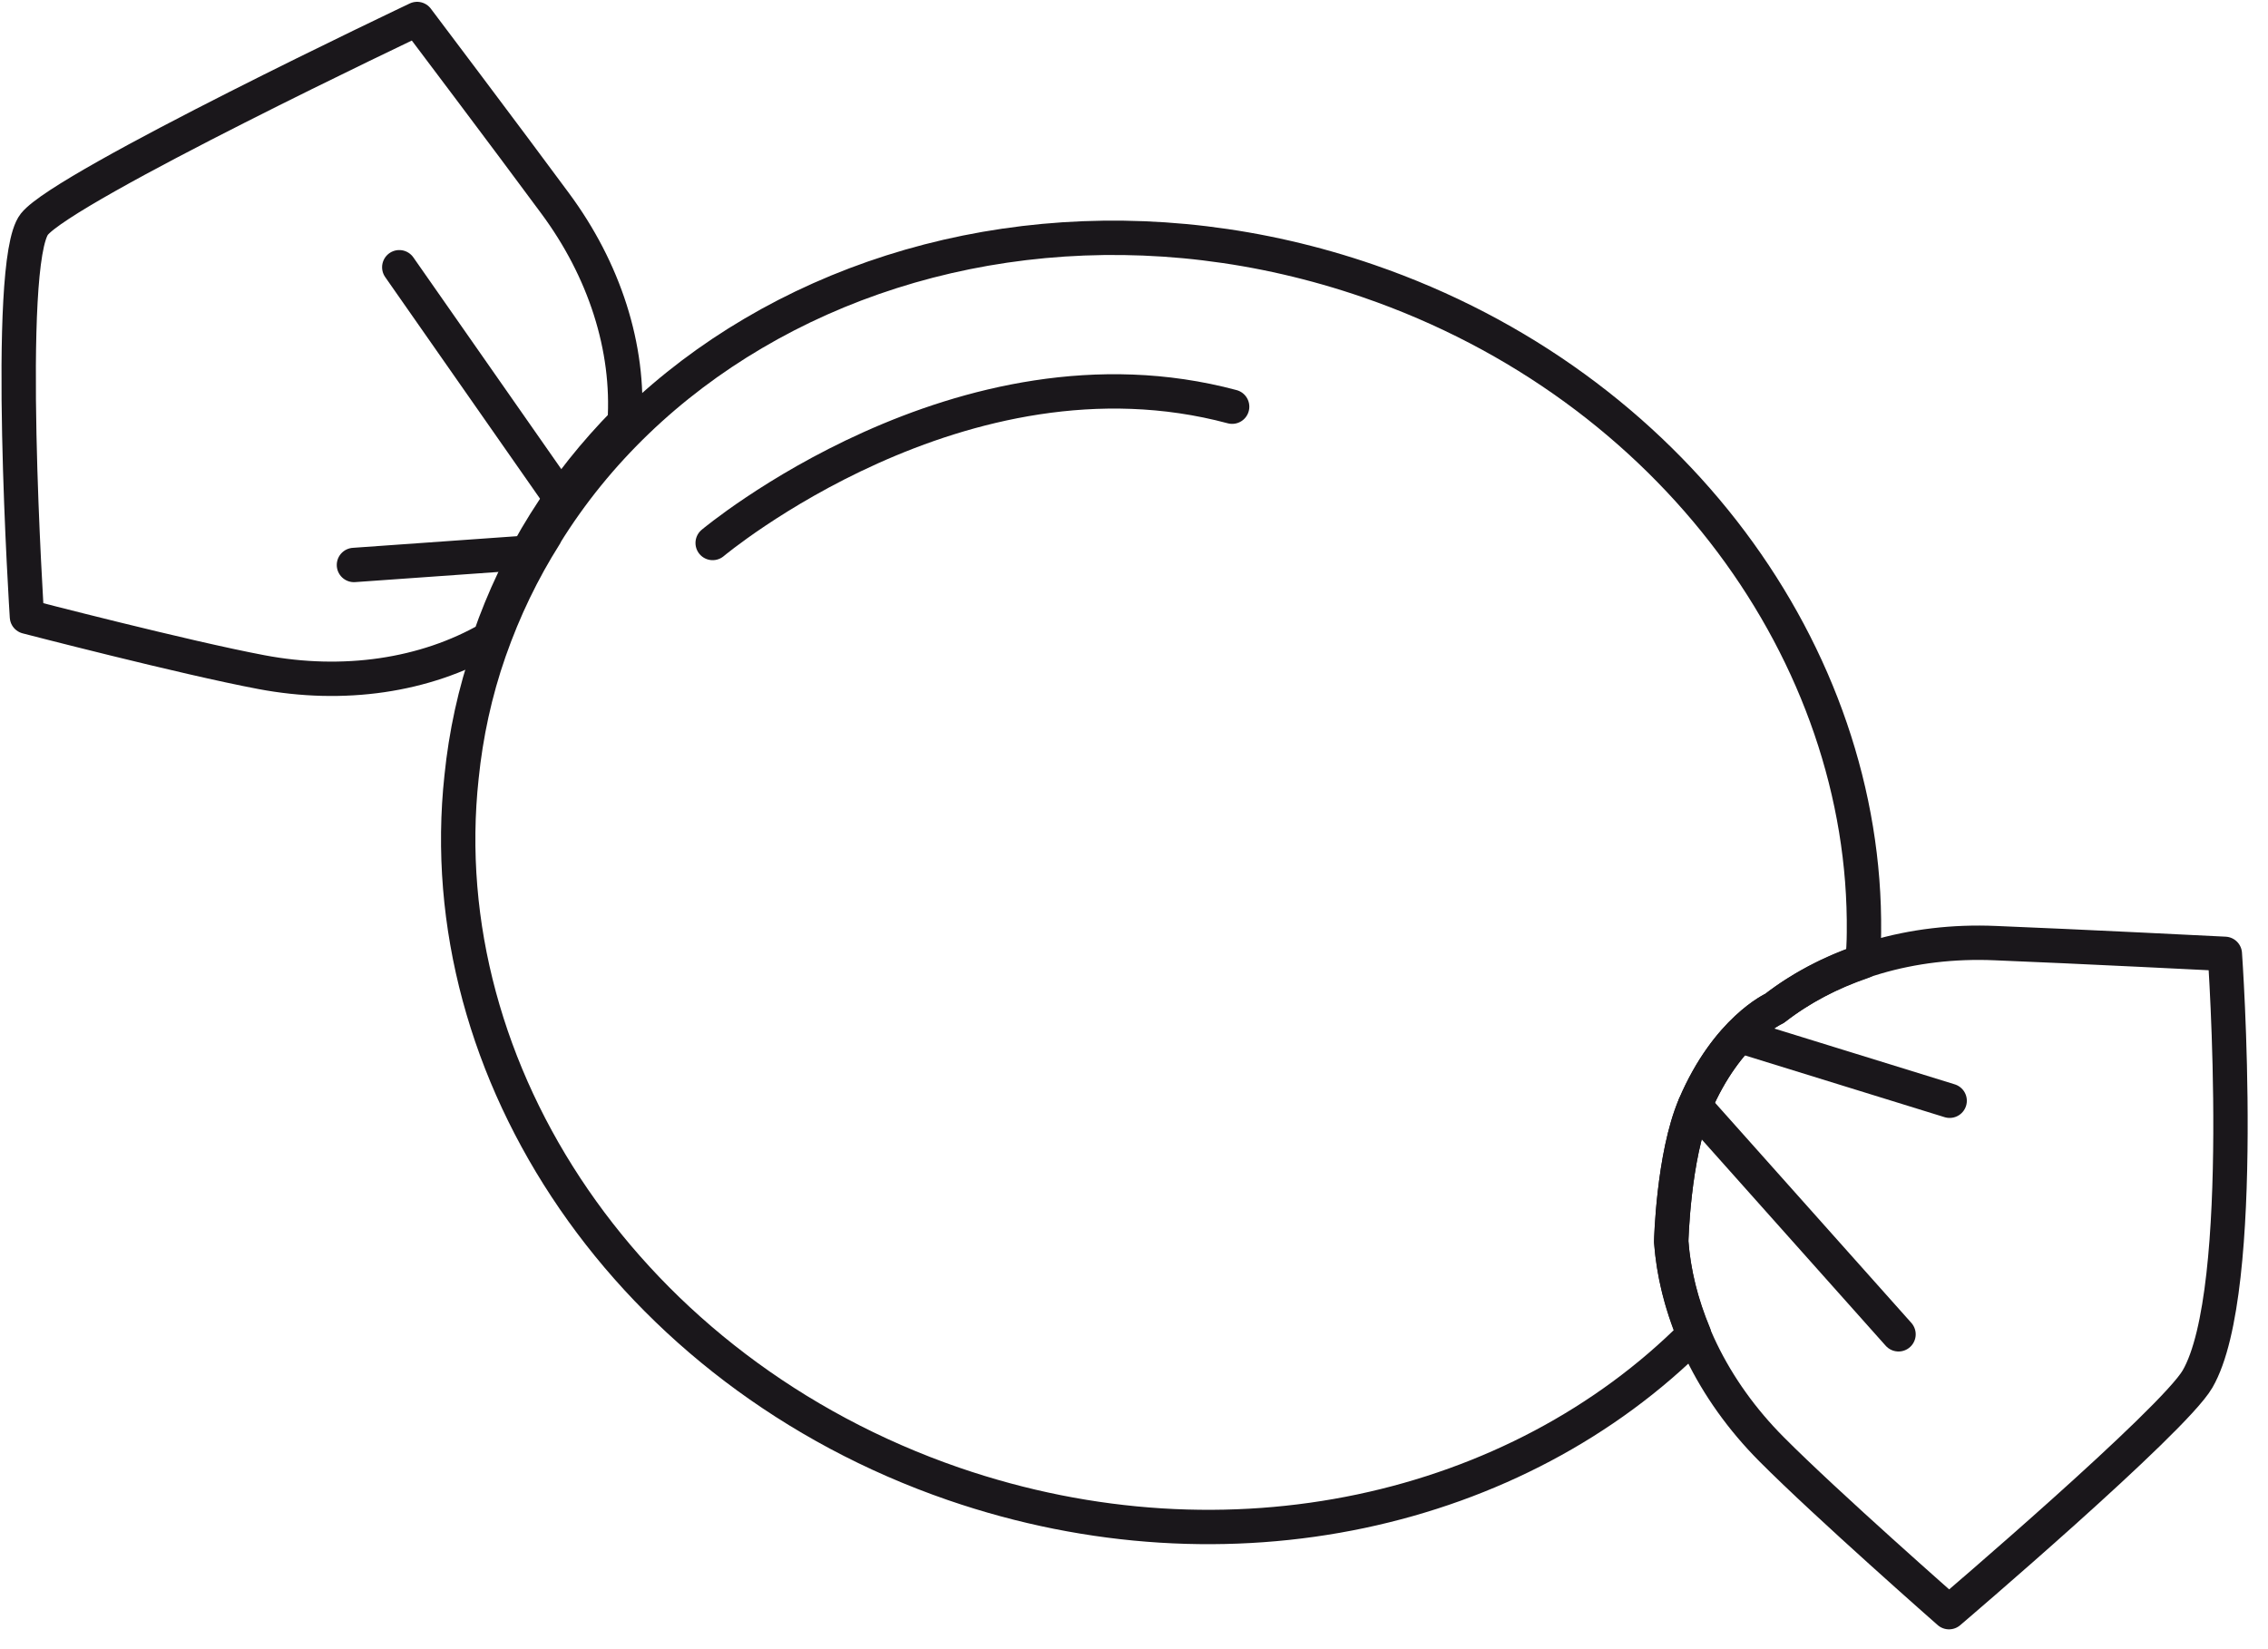 <?xml version="1.0" encoding="utf-8" ?>
<svg xmlns="http://www.w3.org/2000/svg" xmlns:xlink="http://www.w3.org/1999/xlink" width="66" height="48">
	<path fill="none" stroke="#1A171B" stroke-width="1" stroke-linecap="round" stroke-linejoin="round" transform="translate(0.543 0.553)" d="M17.635 11.739C16.774 12.616 15.986 13.591 15.312 14.668C14.638 15.745 14.104 16.879 13.704 18.034C11.816 19.121 9.448 19.461 7.065 19.01C4.829 18.589 0.241 17.397 0.241 17.397C0.241 17.397 -0.424 7.086 0.457 5.973C1.339 4.861 11.595 0 11.595 0C11.595 0 14.264 3.537 15.604 5.355C17.05 7.302 17.776 9.568 17.635 11.739Z" fill-rule="evenodd"/>
	<path fill="none" stroke="#1A171B" stroke-width="1" stroke-linecap="round" stroke-linejoin="round" transform="translate(20.739 11.392)" d="M0 4.412C0 4.412 7.245 -1.665 15.117 0.445" fill-rule="evenodd"/>
	<path fill="none" stroke="#1A171B" stroke-width="1" stroke-linecap="round" stroke-linejoin="round" transform="translate(11.619 7.778)" d="M4.777 6.838L0 0" fill-rule="evenodd"/>
	<path fill="none" stroke="#1A171B" stroke-width="1" stroke-linecap="round" stroke-linejoin="round" transform="translate(10.3 15.765)" d="M5.061 0.32L0 0.679" fill-rule="evenodd"/>
	<path fill="none" stroke="#1A171B" stroke-width="1" stroke-linecap="round" stroke-linejoin="round" transform="translate(48.634 27.439)" d="M3.004 1.912C3.004 1.912 1.626 2.529 0.684 4.746C0.058 6.217 0 8.698 0 8.698C0.16 10.872 1.207 13.022 2.918 14.741C4.521 16.355 8.083 19.484 8.083 19.484C8.083 19.484 14.603 13.927 15.315 12.699C16.812 10.122 16.11 0.323 16.11 0.323C16.11 0.323 11.684 0.1 9.428 0.011C7.005 -0.094 4.722 0.577 3.004 1.912Z" fill-rule="evenodd"/>
	<path fill="none" stroke="#1A171B" stroke-width="1" stroke-linecap="round" stroke-linejoin="round" transform="translate(13.334 6.921)" d="M35.299 29.216C35.299 29.216 35.358 26.735 35.983 25.264C36.925 23.047 38.303 22.43 38.303 22.43C39.06 21.842 39.931 21.391 40.87 21.07C40.888 20.784 40.908 20.499 40.908 20.218C40.995 12.155 35.342 4.305 26.493 1.26C20.153 -0.924 13.601 -0.175 8.585 2.783C6.126 4.231 4.029 6.215 2.532 8.636L2.532 8.649C1.87 9.697 1.334 10.807 0.909 12.018C0.485 13.229 0.223 14.464 0.098 15.687C-0.838 24.298 4.978 33.01 14.413 36.267C22.444 39.034 30.816 37.076 35.964 31.914C35.599 31.038 35.366 30.13 35.299 29.216Z" fill-rule="evenodd"/>
	<path fill="none" stroke="#1A171B" stroke-width="1" stroke-linecap="round" stroke-linejoin="round" transform="translate(50.759 30.189)" d="M0 0L5.977 1.849" fill-rule="evenodd"/>
	<path fill="none" stroke="#1A171B" stroke-width="1" stroke-linecap="round" stroke-linejoin="round" transform="translate(49.318 32.185)" d="M0 0L5.93 6.651" fill-rule="evenodd"/>
</svg>
